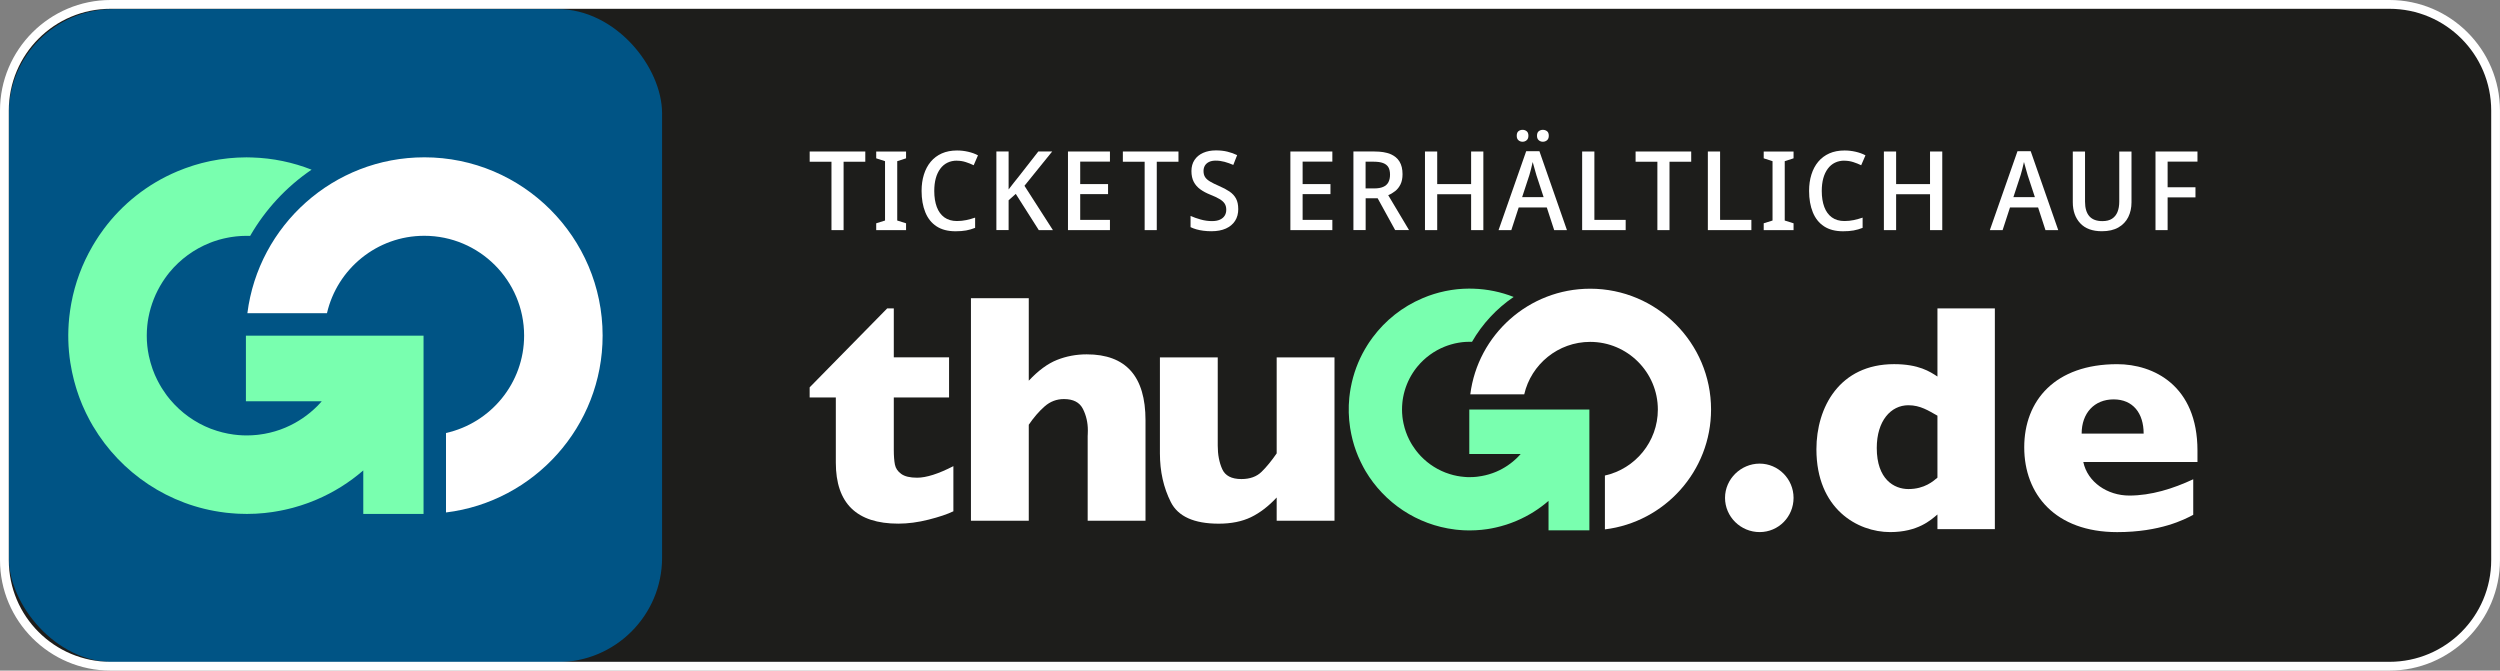 <?xml version="1.0" encoding="UTF-8"?>
<svg id="Ebene_2" data-name="Ebene 2" xmlns="http://www.w3.org/2000/svg" viewBox="0 0 850 228">
  <rect x="0" y="0" width="850" height="228" fill="#808080" stroke="none"/>
  <defs>
    <style>
      .cls-1 {
        fill: #79ffaf;
      }

      .cls-2 {
        fill: #fff;
      }

      .cls-3 {
        fill: #79ffaf;
      }

      .cls-4 {
        fill: #1d1d1b;
      }

      .cls-5 {
        fill: #005485;
      }
    </style>
  </defs>
  <g id="Ebene_1-2" data-name="Ebene 1">
    <g>
      <path class="cls-4" d="M37.61,226.5c-19.92,0-36.12-16.19-36.12-36.1V37.6C1.5,17.69,17.7,1.5,37.61,1.5h774.77c19.91,0,36.12,16.19,36.12,36.1v152.81c0,19.91-16.2,36.1-36.12,36.1H37.61Z"/>
      <g>
        <rect class="cls-5" x="2.99" y="3.09" width="222.12" height="222.02" rx="35.5" ry="35.5"/>
        <g>
          <path class="cls-3" d="M83.61,114.1v22.33h25.78c-.1.12-.2.23-.3.35-.1.11-.2.22-.3.33-.3.33-.61.65-.92.97,0,0-.02.02-.03.03-3.05,3.04-6.67,5.51-10.68,7.22-.04.02-.07.03-.11.05-.22.09-.44.17-.66.26-.33.13-.67.27-1,.39-.03.01-.06.02-.08.03-2.38.85-4.78,1.41-7.18,1.71-.25.03-.49.07-.74.09-.18.02-.35.03-.53.04-.38.03-.76.07-1.15.09-.2.01-.4.01-.6.02-.35.01-.71.02-1.06.03-.27,0-.53,0-.8-.01-.27,0-.53,0-.8-.02-.36-.02-.72-.04-1.08-.07-.15-.01-.3-.02-.45-.03-.46-.04-.91-.09-1.37-.15-.03,0-.06,0-.09-.01-2.58-.34-5.09-.98-7.5-1.88-.1-.04-.2-.06-.29-.1-5.37-2.08-10.09-5.48-13.74-9.8-.16-.19-.32-.39-.48-.59-.24-.29-.47-.58-.7-.88-.13-.17-.26-.35-.38-.53-.4-.56-.79-1.13-1.16-1.71-.14-.21-.28-.43-.41-.65-.17-.28-.33-.57-.5-.86-.16-.29-.32-.57-.47-.87-.13-.26-.27-.51-.4-.77-.21-.43-.41-.86-.61-1.3-.06-.14-.13-.27-.19-.41-.26-.62-.51-1.24-.74-1.88-.04-.1-.07-.2-.1-.3-.2-.56-.38-1.13-.54-1.71-.04-.13-.07-.25-.11-.38-.17-.61-.32-1.22-.46-1.85-.02-.08-.04-.16-.06-.24-.03-.16-.06-.32-.09-.48-.08-.4-.15-.8-.22-1.21-.01-.08-.02-.16-.04-.25-.07-.49-.14-.98-.19-1.48,0-.04,0-.07-.01-.11-.05-.55-.1-1.1-.13-1.65,0,0,0,0,0,0-.03-.58-.04-1.16-.04-1.74,0-1.15.06-2.3.17-3.42.02-.17.04-.34.06-.51.04-.32.08-.64.12-.95.06-.4.13-.79.2-1.18.01-.07.02-.14.04-.21.81-4.26,2.44-8.32,4.75-11.95,0-.01.01-.02.02-.03.23-.36.47-.72.72-1.08.09-.13.18-.25.27-.38.18-.25.36-.5.54-.75.26-.34.52-.67.78-1,.03-.04.06-.08.1-.12,3.62-4.38,8.32-7.83,13.68-9.96.34-.13.68-.27,1.02-.39.18-.07.37-.12.55-.19.4-.14.8-.27,1.2-.39.19-.06.38-.11.57-.16.38-.11.77-.21,1.15-.3.22-.05.44-.1.67-.15.34-.08.68-.14,1.02-.21.27-.05.54-.1.82-.15.28-.05.56-.08.83-.12.33-.05.66-.09.99-.13.21-.02.42-.04.63-.06.39-.03.78-.07,1.18-.09.15,0,.3-.01.46-.02.44-.02.88-.03,1.32-.03.14,0,.28,0,.42,0,.29,0,.58.01.87.02,5.19-9.02,12.36-16.72,20.89-22.52-6.31-2.48-13.13-3.94-20.26-4.15-.34-.01-.69-.01-1.03-.02-.27,0-.54-.02-.81-.02-.15,0-.3.01-.45.01-.73,0-1.46.02-2.19.06-.25.01-.49.02-.74.03-.79.04-1.58.11-2.36.18-.21.02-.42.03-.62.06-.77.08-1.55.18-2.33.3-.22.03-.45.06-.67.09-.68.11-1.37.24-2.05.37-.31.06-.62.11-.93.17-.47.1-.94.22-1.4.32-.52.12-1.04.23-1.55.37-.76.2-1.52.42-2.26.64-.24.07-.47.14-.71.22-.76.24-1.52.5-2.26.77-.17.06-.34.12-.51.18-.84.31-1.67.64-2.49.98-.03.01-.06.02-.09.04-10.17,4.29-18.65,11.13-24.91,19.53-.03.05-.07.09-.1.14-.5.67-.99,1.36-1.46,2.05-.16.23-.31.46-.46.7-.28.43-.56.87-.84,1.31-.32.52-.64,1.04-.95,1.57-.06.1-.11.2-.17.3-3.38,5.85-5.82,12.31-7.09,19.18-.05.27-.1.53-.14.8-.1.58-.19,1.17-.28,1.76-.09.65-.18,1.3-.25,1.96-.02.22-.05.43-.07.65-.49,4.95-.38,10.02.41,15.09,0,.03.01.07.02.1.14.87.29,1.73.47,2.6.04.2.08.4.12.59.15.71.31,1.41.49,2.11.07.29.15.59.22.88.17.66.36,1.32.56,1.97.09.29.18.59.27.88.01.04.02.07.03.11.21.66.44,1.32.67,1.97.1.28.21.57.31.85.27.71.54,1.41.83,2.1.09.23.19.45.29.67.26.61.53,1.21.82,1.8.09.19.18.38.27.57.35.71.71,1.42,1.08,2.11.1.19.21.39.31.58.32.59.66,1.18,1,1.76h.01c9.38,15.79,25.73,26.97,44.79,29.29.22.03.44.06.66.08.49.05.98.1,1.48.14.51.05,1.02.09,1.54.12.36.02.73.04,1.09.06.71.03,1.42.05,2.13.05.16,0,.32.01.48.01.07,0,.13,0,.2,0,1.94,0,3.89-.1,5.84-.3.25-.02.5-.06.74-.09.66-.07,1.33-.16,1.99-.25.41-.06.82-.13,1.22-.2.48-.08.96-.17,1.45-.26.49-.09.98-.19,1.47-.3.38-.08.75-.17,1.12-.26.56-.13,1.11-.27,1.66-.41.29-.08.57-.16.86-.25.61-.17,1.22-.35,1.82-.54.02,0,.04-.01.06-.02.66-.21,1.32-.44,1.97-.67.24-.09.49-.17.73-.26.78-.29,1.54-.59,2.3-.91.09-.04.18-.08.28-.12,5.93-2.51,11.28-5.9,15.95-9.95v14.79h20.49v-60.61h-60.4Z"/>
          <path class="cls-2" d="M144.25,53.49c-30.85,0-56.37,23.15-60.14,52.99h27.06c3.47-15.05,16.98-26.31,33.08-26.31,18.72,0,33.95,15.22,33.95,33.93,0,16.18-11.38,29.74-26.56,33.12v27.02c29.96-3.66,53.25-29.22,53.25-60.14,0-33.42-27.2-60.61-60.63-60.61Z"/>
        </g>
      </g>
      <g>
        <g>
          <g>
            <path class="cls-2" d="M609.81,169.27c0,6.43-5.1,11.64-11.54,11.64s-11.76-5.21-11.76-11.64,5.43-11.64,11.76-11.64,11.54,5.21,11.54,11.64Z"/>
            <path class="cls-2" d="M658.73,179.91v-4.99c-2.22,1.89-6.66,5.99-16.08,5.99-11.09,0-25.07-7.87-25.07-28.16,0-14.3,7.88-28.94,26.4-28.94,8.43,0,12.2,2.55,14.75,4.21v-23.17h19.52v75.06h-19.52ZM648.86,137.78c-5.99,0-10.76,5.32-10.76,14.53,0,10.64,5.88,13.97,10.76,13.97,5.55,0,8.54-2.77,9.87-3.88v-21.07c-2.99-1.66-5.77-3.55-9.87-3.55Z"/>
            <path class="cls-2" d="M747.14,157.07h-38.82c1.44,6.87,8.21,11.42,15.64,11.42s14.87-2.33,21.74-5.54v12.09c-2.88,1.55-11.2,5.88-25.85,5.88-21.08,0-31.61-12.86-31.61-28.83s10.54-28.27,31.61-28.27c12.31,0,27.29,7.21,27.29,29.38v3.88ZM728.84,147.43c0-6.99-3.66-11.64-10.21-11.64s-10.87,4.66-10.87,11.64h21.08Z"/>
          </g>
          <g>
            <g>
              <path class="cls-2" d="M324.15,173.84c-2.04.99-4.85,1.93-8.44,2.84s-7.01,1.36-10.29,1.36c-14.16,0-21.24-6.91-21.24-20.74v-22.16h-8.9v-3.44l26.37-26.85h2.24v16.65h18.79v13.64h-18.79v17.79c0,2.08.13,3.75.38,5.02.25,1.28.97,2.34,2.16,3.19,1.18.85,2.98,1.28,5.38,1.28,3.13,0,7.25-1.31,12.34-3.93v15.34h0Z"/>
              <path class="cls-2" d="M389.47,177.06h-19.66v-28.82c0-.22,0-.43.03-.63s.03-.63.03-1.28c0-2.65-.56-5.09-1.69-7.32-1.13-2.22-3.28-3.33-6.44-3.33-2.47,0-4.66.83-6.55,2.48-1.89,1.65-3.69,3.74-5.41,6.25v32.63h-19.66v-75.65h19.66v28.05c3.24-3.46,6.44-5.81,9.61-7.07s6.53-1.89,10.1-1.89c13.32,0,19.98,7.47,19.98,22.43v34.13Z"/>
              <path class="cls-2" d="M453.73,177.06h-19.66v-7.91c-2.77,2.98-5.68,5.21-8.73,6.69-3.05,1.47-6.71,2.21-10.98,2.21-8.38,0-13.82-2.45-16.28-7.34-2.47-4.89-3.71-10.42-3.71-16.56v-32.63h19.66v30.01c0,3.02.5,5.67,1.51,7.94,1.01,2.28,3.18,3.41,6.54,3.41,2.89,0,5.17-.82,6.84-2.45,1.68-1.64,3.39-3.73,5.15-6.28v-32.63h19.66v55.56h0Z"/>
            </g>
            <g>
              <path class="cls-1" d="M499.56,139.23v15.13h17.47c-.07.08-.13.16-.21.24-.07.07-.14.15-.21.22-.21.22-.41.44-.62.65,0,0-.01.01-.02.02-2.06,2.06-4.52,3.73-7.24,4.89-.03.01-.05.02-.08.03-.15.06-.3.12-.45.18-.22.09-.45.18-.68.26-.02,0-.04.01-.06.02-1.61.58-3.24.95-4.87,1.16-.17.02-.34.05-.5.07-.12.01-.24.02-.36.03-.26.02-.52.05-.77.06-.13,0-.27,0-.4.01-.24,0-.48.02-.72.02-.18,0-.36,0-.54,0-.18,0-.36,0-.54-.01-.24-.01-.49-.03-.73-.05-.1,0-.21-.01-.3-.03-.31-.03-.62-.06-.93-.1-.02,0-.04,0-.06,0-1.75-.23-3.45-.66-5.09-1.28-.07-.03-.13-.04-.2-.07-3.64-1.41-6.84-3.71-9.32-6.65-.11-.13-.22-.26-.32-.4-.16-.2-.32-.4-.47-.6-.09-.12-.17-.24-.26-.36-.27-.38-.54-.77-.79-1.16-.09-.15-.19-.29-.28-.44-.12-.19-.22-.39-.34-.58-.11-.19-.22-.39-.32-.59-.09-.17-.18-.34-.27-.52-.15-.29-.28-.58-.41-.88-.04-.09-.09-.19-.13-.28-.18-.42-.34-.85-.5-1.28-.03-.07-.05-.13-.07-.2-.13-.38-.26-.77-.37-1.16-.03-.09-.05-.17-.07-.26-.11-.41-.22-.83-.31-1.25-.01-.05-.03-.11-.04-.17-.02-.11-.04-.22-.06-.32-.05-.27-.11-.54-.15-.82,0-.05-.01-.11-.03-.17-.05-.33-.09-.67-.13-1,0-.03,0-.05,0-.07-.04-.37-.07-.74-.09-1.12h0c-.02-.39-.03-.78-.03-1.18,0-.78.04-1.55.12-2.32.01-.12.03-.23.04-.35.03-.22.05-.43.08-.65.04-.27.09-.54.13-.8,0-.05.02-.1.03-.15.55-2.88,1.65-5.64,3.22-8.1,0,0,0-.01.01-.02.16-.24.32-.49.49-.73.06-.09.12-.17.18-.26.12-.17.24-.34.37-.5.17-.23.35-.46.53-.67.02-.03.05-.05.07-.08,2.45-2.97,5.64-5.3,9.27-6.75.23-.09.46-.19.69-.26.13-.05.25-.09.37-.13.27-.09.54-.18.81-.26.13-.04.26-.07.38-.11.26-.07.52-.14.78-.21.15-.04.3-.07.45-.11.23-.05.46-.1.69-.14.19-.03.37-.07.56-.1s.38-.06.56-.09c.22-.03.45-.06.67-.09.15-.01.28-.03.42-.04.26-.03.53-.05.8-.06.11,0,.21,0,.31-.01.3-.01.6-.02.89-.02h.28c.2,0,.39,0,.59.01,3.51-6.11,8.38-11.33,14.16-15.26-4.27-1.68-8.9-2.67-13.73-2.81-.23,0-.46,0-.69-.01-.19,0-.36-.01-.55-.01-.1,0-.2,0-.3,0-.5,0-.99.02-1.49.04-.17,0-.33.01-.5.02-.54.03-1.07.07-1.6.12-.14.01-.28.03-.42.04-.52.05-1.05.13-1.57.2-.15.02-.3.04-.46.07-.46.07-.93.16-1.39.25-.21.04-.42.07-.63.12-.32.07-.64.15-.95.22-.35.08-.7.16-1.05.25-.52.13-1.03.28-1.54.44-.16.05-.32.09-.48.15-.52.17-1.03.34-1.54.52-.11.04-.23.09-.34.13-.57.21-1.13.44-1.69.67-.02,0-.04.01-.06.03-6.89,2.91-12.64,7.55-16.88,13.23-.03.03-.05.07-.07.09-.34.46-.67.92-.99,1.39-.11.16-.21.32-.32.47-.19.29-.38.59-.57.89-.22.35-.43.7-.64,1.06-.04.07-.08.13-.12.2-2.3,3.97-3.94,8.35-4.8,13-.03.18-.07.36-.1.54-.07.4-.13.79-.19,1.19-.07.44-.12.88-.17,1.33-.01.15-.03.29-.05.44-.33,3.36-.25,6.79.28,10.23,0,.02,0,.05.01.07.09.59.2,1.18.32,1.76.03.13.05.27.08.4.1.48.21.96.33,1.44.05.2.1.4.15.6.12.44.24.89.38,1.34.06.2.12.4.18.6,0,.03.01.05.02.07.15.45.3.89.46,1.34.07.19.14.38.21.58.18.48.36.95.56,1.42.07.15.13.3.2.46.18.41.36.82.56,1.22.06.13.12.26.18.39.24.48.48.96.73,1.44.07.13.14.26.21.4.22.4.44.8.67,1.19h0c6.36,10.7,17.44,18.27,30.36,19.85.15.02.3.04.45.06.33.04.67.07,1,.09.34.03.69.06,1.04.08.24.01.5.03.74.04.48.02.96.03,1.44.04.11,0,.21,0,.32,0h.13c1.32,0,2.63-.07,3.96-.2.17-.02.34-.04.5-.06.45-.05.9-.11,1.35-.17.28-.04.56-.09.83-.13.32-.05.66-.11.98-.18.34-.07.67-.13,1-.21.25-.05.51-.11.76-.18.38-.09.75-.18,1.12-.28.19-.05.39-.11.58-.17.41-.12.83-.23,1.23-.36.01,0,.03,0,.04-.01.45-.15.89-.3,1.33-.46.17-.06.33-.12.49-.18.52-.19,1.05-.4,1.56-.62.06-.03.13-.05.19-.08,4.02-1.71,7.64-4,10.81-6.75v10.02h13.89v-41.08h-40.93l.06-.02Z"/>
              <path class="cls-2" d="M540.66,98.16c-20.91,0-38.21,15.7-40.76,35.91h18.34c2.35-10.2,11.51-17.83,22.42-17.83,12.68,0,23.01,10.32,23.01,23,0,10.97-7.72,20.15-18,22.44v18.31c20.31-2.48,36.09-19.8,36.09-40.76,0-22.65-18.44-41.07-41.09-41.07h0Z"/>
            </g>
          </g>
        </g>
        <g>
          <path class="cls-2" d="M286.82,78.24h-4.12v-23.25h-7.41v-3.48h18.91v3.48h-7.38v23.25Z"/>
          <path class="cls-2" d="M308.06,78.24h-10.15v-2.32l3-.94v-20.18l-3-.97v-2.32h10.15v2.32l-3,.97v20.18l3,.94v2.32Z"/>
          <path class="cls-2" d="M325.36,54.62c-1.2,0-2.27.23-3.22.69s-1.76,1.14-2.43,2.04c-.67.9-1.19,1.98-1.54,3.26-.35,1.27-.52,2.71-.52,4.31,0,2.1.29,3.91.86,5.45.57,1.53,1.44,2.71,2.58,3.54,1.15.82,2.57,1.24,4.27,1.24,1.1,0,2.15-.11,3.15-.32,1-.21,2.01-.49,3.03-.84v3.48c-1,.4-2.02.69-3.05.88-1.04.19-2.24.28-3.61.28-2.6,0-4.75-.56-6.46-1.68-1.71-1.12-2.98-2.72-3.82-4.79-.84-2.07-1.26-4.49-1.26-7.26,0-2.02.26-3.87.79-5.56.52-1.68,1.3-3.14,2.32-4.36,1.02-1.22,2.28-2.16,3.78-2.83,1.5-.66,3.22-.99,5.17-.99,1.25,0,2.5.14,3.76.43s2.38.69,3.35,1.22l-1.46,3.37c-.82-.4-1.72-.76-2.68-1.07s-1.97-.47-3.01-.47Z"/>
          <path class="cls-2" d="M357.98,78.24h-4.79l-7.83-12.32-2.43,2.17v10.14h-4.16v-26.73h4.16v12.91c.57-.77,1.16-1.53,1.76-2.28.6-.75,1.2-1.5,1.8-2.25l6.55-8.39h4.72l-9.44,11.68,9.66,15.05Z"/>
          <path class="cls-2" d="M377.38,78.24h-14.27v-26.73h14.27v3.44h-10.11v7.64h9.47v3.41h-9.47v8.76h10.11v3.48Z"/>
          <path class="cls-2" d="M393.3,78.24h-4.12v-23.25h-7.41v-3.48h18.91v3.48h-7.38v23.25Z"/>
          <path class="cls-2" d="M421.01,71.02c0,1.6-.36,2.96-1.09,4.08-.72,1.12-1.76,1.99-3.11,2.6-1.35.61-3,.92-4.94.92-.95,0-1.85-.06-2.72-.17s-1.65-.27-2.36-.47c-.71-.2-1.38-.45-2-.75v-3.82c1,.45,2.14.86,3.43,1.22s2.57.54,3.84.54c1.1,0,2-.16,2.72-.49.71-.32,1.25-.77,1.61-1.35.36-.57.54-1.25.54-2.02,0-.82-.18-1.52-.54-2.08-.36-.56-.95-1.09-1.76-1.57s-1.89-.99-3.24-1.52c-1.25-.5-2.35-1.09-3.3-1.78-.95-.69-1.69-1.53-2.21-2.53-.52-1-.79-2.22-.79-3.67s.35-2.73,1.05-3.78c.7-1.05,1.67-1.85,2.92-2.41,1.25-.56,2.71-.84,4.38-.84,1.4,0,2.69.14,3.88.43s2.29.68,3.31,1.18l-1.31,3.33c-.97-.42-1.96-.77-2.96-1.05-1-.27-2.01-.41-3.03-.41-.9,0-1.65.15-2.27.45-.61.3-1.07.71-1.39,1.24-.31.52-.47,1.14-.47,1.83,0,.82.17,1.51.52,2.06.35.55.91,1.05,1.69,1.52s1.8.97,3.07,1.52c1.4.6,2.58,1.23,3.56,1.89.97.66,1.71,1.46,2.21,2.4.5.94.75,2.1.75,3.5Z"/>
          <path class="cls-2" d="M453,78.24h-14.27v-26.73h14.27v3.44h-10.11v7.64h9.47v3.41h-9.47v8.76h10.11v3.48Z"/>
          <path class="cls-2" d="M467.38,51.51c2.15,0,3.92.29,5.32.86,1.4.57,2.44,1.43,3.13,2.56.69,1.14,1.03,2.56,1.03,4.29,0,1.37-.23,2.53-.69,3.46s-1.06,1.7-1.8,2.28c-.74.59-1.53,1.06-2.38,1.4l7.08,11.87h-4.72l-5.95-10.82h-4.08v10.82h-4.16v-26.73h7.23ZM467.15,54.96h-2.85v9.1h2.96c1.22,0,2.23-.17,3.03-.52.8-.35,1.39-.87,1.76-1.57.37-.7.56-1.56.56-2.58s-.19-1.93-.58-2.56c-.39-.64-.99-1.1-1.8-1.4-.81-.3-1.84-.45-3.09-.45Z"/>
          <path class="cls-2" d="M504.34,78.24h-4.16v-12.2h-11.53v12.2h-4.16v-26.73h4.16v11.08h11.53v-11.08h4.16v26.73Z"/>
          <path class="cls-2" d="M528.42,78.24l-2.51-7.71h-9.55l-2.51,7.71h-4.34l9.4-26.84h4.49l9.36,26.84h-4.34ZM515.69,46.16c0-.72.19-1.24.58-1.55.39-.31.85-.47,1.4-.47s.99.16,1.39.47c.4.31.6.83.6,1.55,0,.67-.2,1.18-.6,1.52-.4.34-.86.51-1.39.51s-1.02-.17-1.4-.51c-.39-.34-.58-.84-.58-1.52ZM522.36,59.49c-.08-.3-.19-.72-.36-1.25-.16-.54-.32-1.1-.47-1.68-.15-.59-.29-1.08-.41-1.48-.18.85-.37,1.67-.58,2.45-.21.79-.39,1.44-.54,1.97l-2.47,7.52h7.3l-2.47-7.52ZM522.58,46.16c0-.72.2-1.24.6-1.55.4-.31.86-.47,1.39-.47s1.02.16,1.42.47c.4.31.6.83.6,1.55,0,.67-.2,1.18-.6,1.52s-.87.51-1.42.51-.99-.17-1.39-.51-.6-.84-.6-1.52Z"/>
          <path class="cls-2" d="M537.93,78.24v-26.73h4.16v23.25h10.64v3.48h-14.79Z"/>
          <path class="cls-2" d="M567.63,78.24h-4.12v-23.25h-7.41v-3.48h18.91v3.48h-7.38v23.25Z"/>
          <path class="cls-2" d="M580.67,78.24v-26.73h4.16v23.25h10.64v3.48h-14.79Z"/>
          <path class="cls-2" d="M609.81,78.24h-10.15v-2.32l3-.94v-20.18l-3-.97v-2.32h10.15v2.32l-3,.97v20.18l3,.94v2.32Z"/>
          <path class="cls-2" d="M627.11,54.62c-1.2,0-2.27.23-3.22.69s-1.76,1.14-2.43,2.04c-.67.9-1.19,1.98-1.54,3.26-.35,1.27-.52,2.71-.52,4.31,0,2.1.29,3.91.86,5.45.57,1.53,1.44,2.71,2.58,3.54,1.15.82,2.57,1.24,4.27,1.24,1.1,0,2.15-.11,3.15-.32,1-.21,2.01-.49,3.03-.84v3.48c-1,.4-2.02.69-3.05.88-1.04.19-2.24.28-3.61.28-2.6,0-4.75-.56-6.46-1.68-1.71-1.12-2.98-2.72-3.82-4.79-.84-2.07-1.26-4.49-1.26-7.26,0-2.02.26-3.87.79-5.56.52-1.68,1.3-3.14,2.32-4.36,1.02-1.22,2.28-2.16,3.78-2.83,1.5-.66,3.22-.99,5.17-.99,1.25,0,2.5.14,3.76.43s2.38.69,3.35,1.22l-1.46,3.37c-.82-.4-1.72-.76-2.68-1.07s-1.97-.47-3.01-.47Z"/>
          <path class="cls-2" d="M660.37,78.24h-4.16v-12.2h-11.53v12.2h-4.16v-26.73h4.16v11.08h11.53v-11.08h4.16v26.73Z"/>
          <path class="cls-2" d="M695.46,78.24l-2.51-7.71h-9.55l-2.51,7.71h-4.34l9.4-26.84h4.49l9.36,26.84h-4.34ZM689.39,59.49c-.08-.3-.19-.72-.36-1.25-.16-.54-.32-1.1-.47-1.68-.15-.59-.29-1.08-.41-1.48-.18.85-.37,1.67-.58,2.45-.21.79-.39,1.44-.54,1.97l-2.47,7.52h7.3l-2.47-7.52Z"/>
          <path class="cls-2" d="M724.71,68.81c0,1.85-.37,3.51-1.1,5-.74,1.48-1.85,2.66-3.35,3.52-1.5.86-3.37,1.29-5.62,1.29-3.22,0-5.67-.9-7.36-2.71-1.69-1.81-2.53-4.2-2.53-7.17v-17.22h4.16v17.03c0,2.2.49,3.85,1.46,4.96.97,1.11,2.45,1.67,4.42,1.67,1.37,0,2.48-.27,3.31-.82.84-.55,1.45-1.32,1.85-2.3s.6-2.16.6-3.54v-17h4.16v17.29Z"/>
          <path class="cls-2" d="M736.99,78.24h-4.12v-26.73h14.27v3.44h-10.15v8.72h9.47v3.44h-9.47v11.12Z"/>
        </g>
      </g>
      <path class="cls-2" d="M812.39,2.99c19.12,0,34.62,15.49,34.62,34.61v152.81c0,19.11-15.5,34.61-34.62,34.61H37.61c-19.12,0-34.62-15.49-34.62-34.61V37.6C2.99,18.48,18.49,2.99,37.61,2.99h774.77M812.39,0H37.61C16.87,0,0,16.87,0,37.6v152.81C0,211.13,16.87,228,37.61,228h774.77c20.74,0,37.61-16.87,37.61-37.6V37.6C850,16.87,833.13,0,812.39,0h0Z"/>
    </g>
  </g>
</svg>